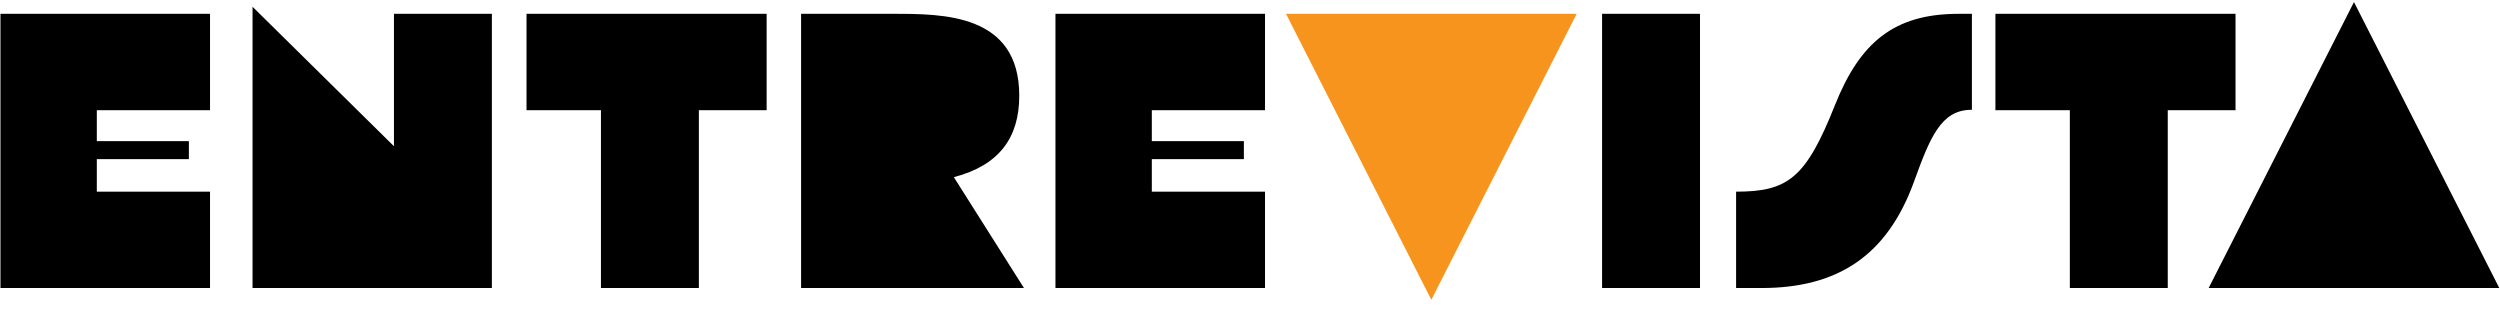 <?xml version="1.0" encoding="UTF-8"?>
<svg xmlns="http://www.w3.org/2000/svg" width="217" height="27" viewBox="0 0 217 27" fill="none">
  <path d="M0.04 25V1.2H18.23V9.564H8.404V12.25H16.394V13.814H8.404V16.636H18.23V25H0.04ZM21.921 25V0.588L34.195 12.692V1.2H42.695V25H21.921ZM45.702 9.564V1.2H66.544V9.564H60.662V25H52.162V9.564H45.702ZM69.534 25V1.2H77.558C81.876 1.2 88.472 1.2 88.472 8.306C88.472 11.978 86.704 14.358 82.794 15.378L88.88 25H69.534ZM91.614 25V1.2H109.804V9.564H99.978V12.25H107.968V13.814H99.978V16.636H109.804V25H91.614ZM139.061 25V1.2H147.561V25H139.061ZM150.693 25V16.636C155.181 16.636 156.745 15.48 159.261 9.156C161.437 3.682 164.395 1.2 170.005 1.2H171.161V9.53H171.127C168.475 9.53 167.523 11.944 166.129 15.786C163.817 22.144 159.567 25 152.903 25H150.693ZM173.202 9.564V1.2H194.044V9.564H188.162V25H179.662V9.564H173.202ZM191.711 25L204.325 0.18L216.939 25H191.711Z" fill="black"></path>
  <path d="M111.625 1.2H136.853L124.239 26.02L111.625 1.2Z" fill="#F7941E"></path>
</svg>
